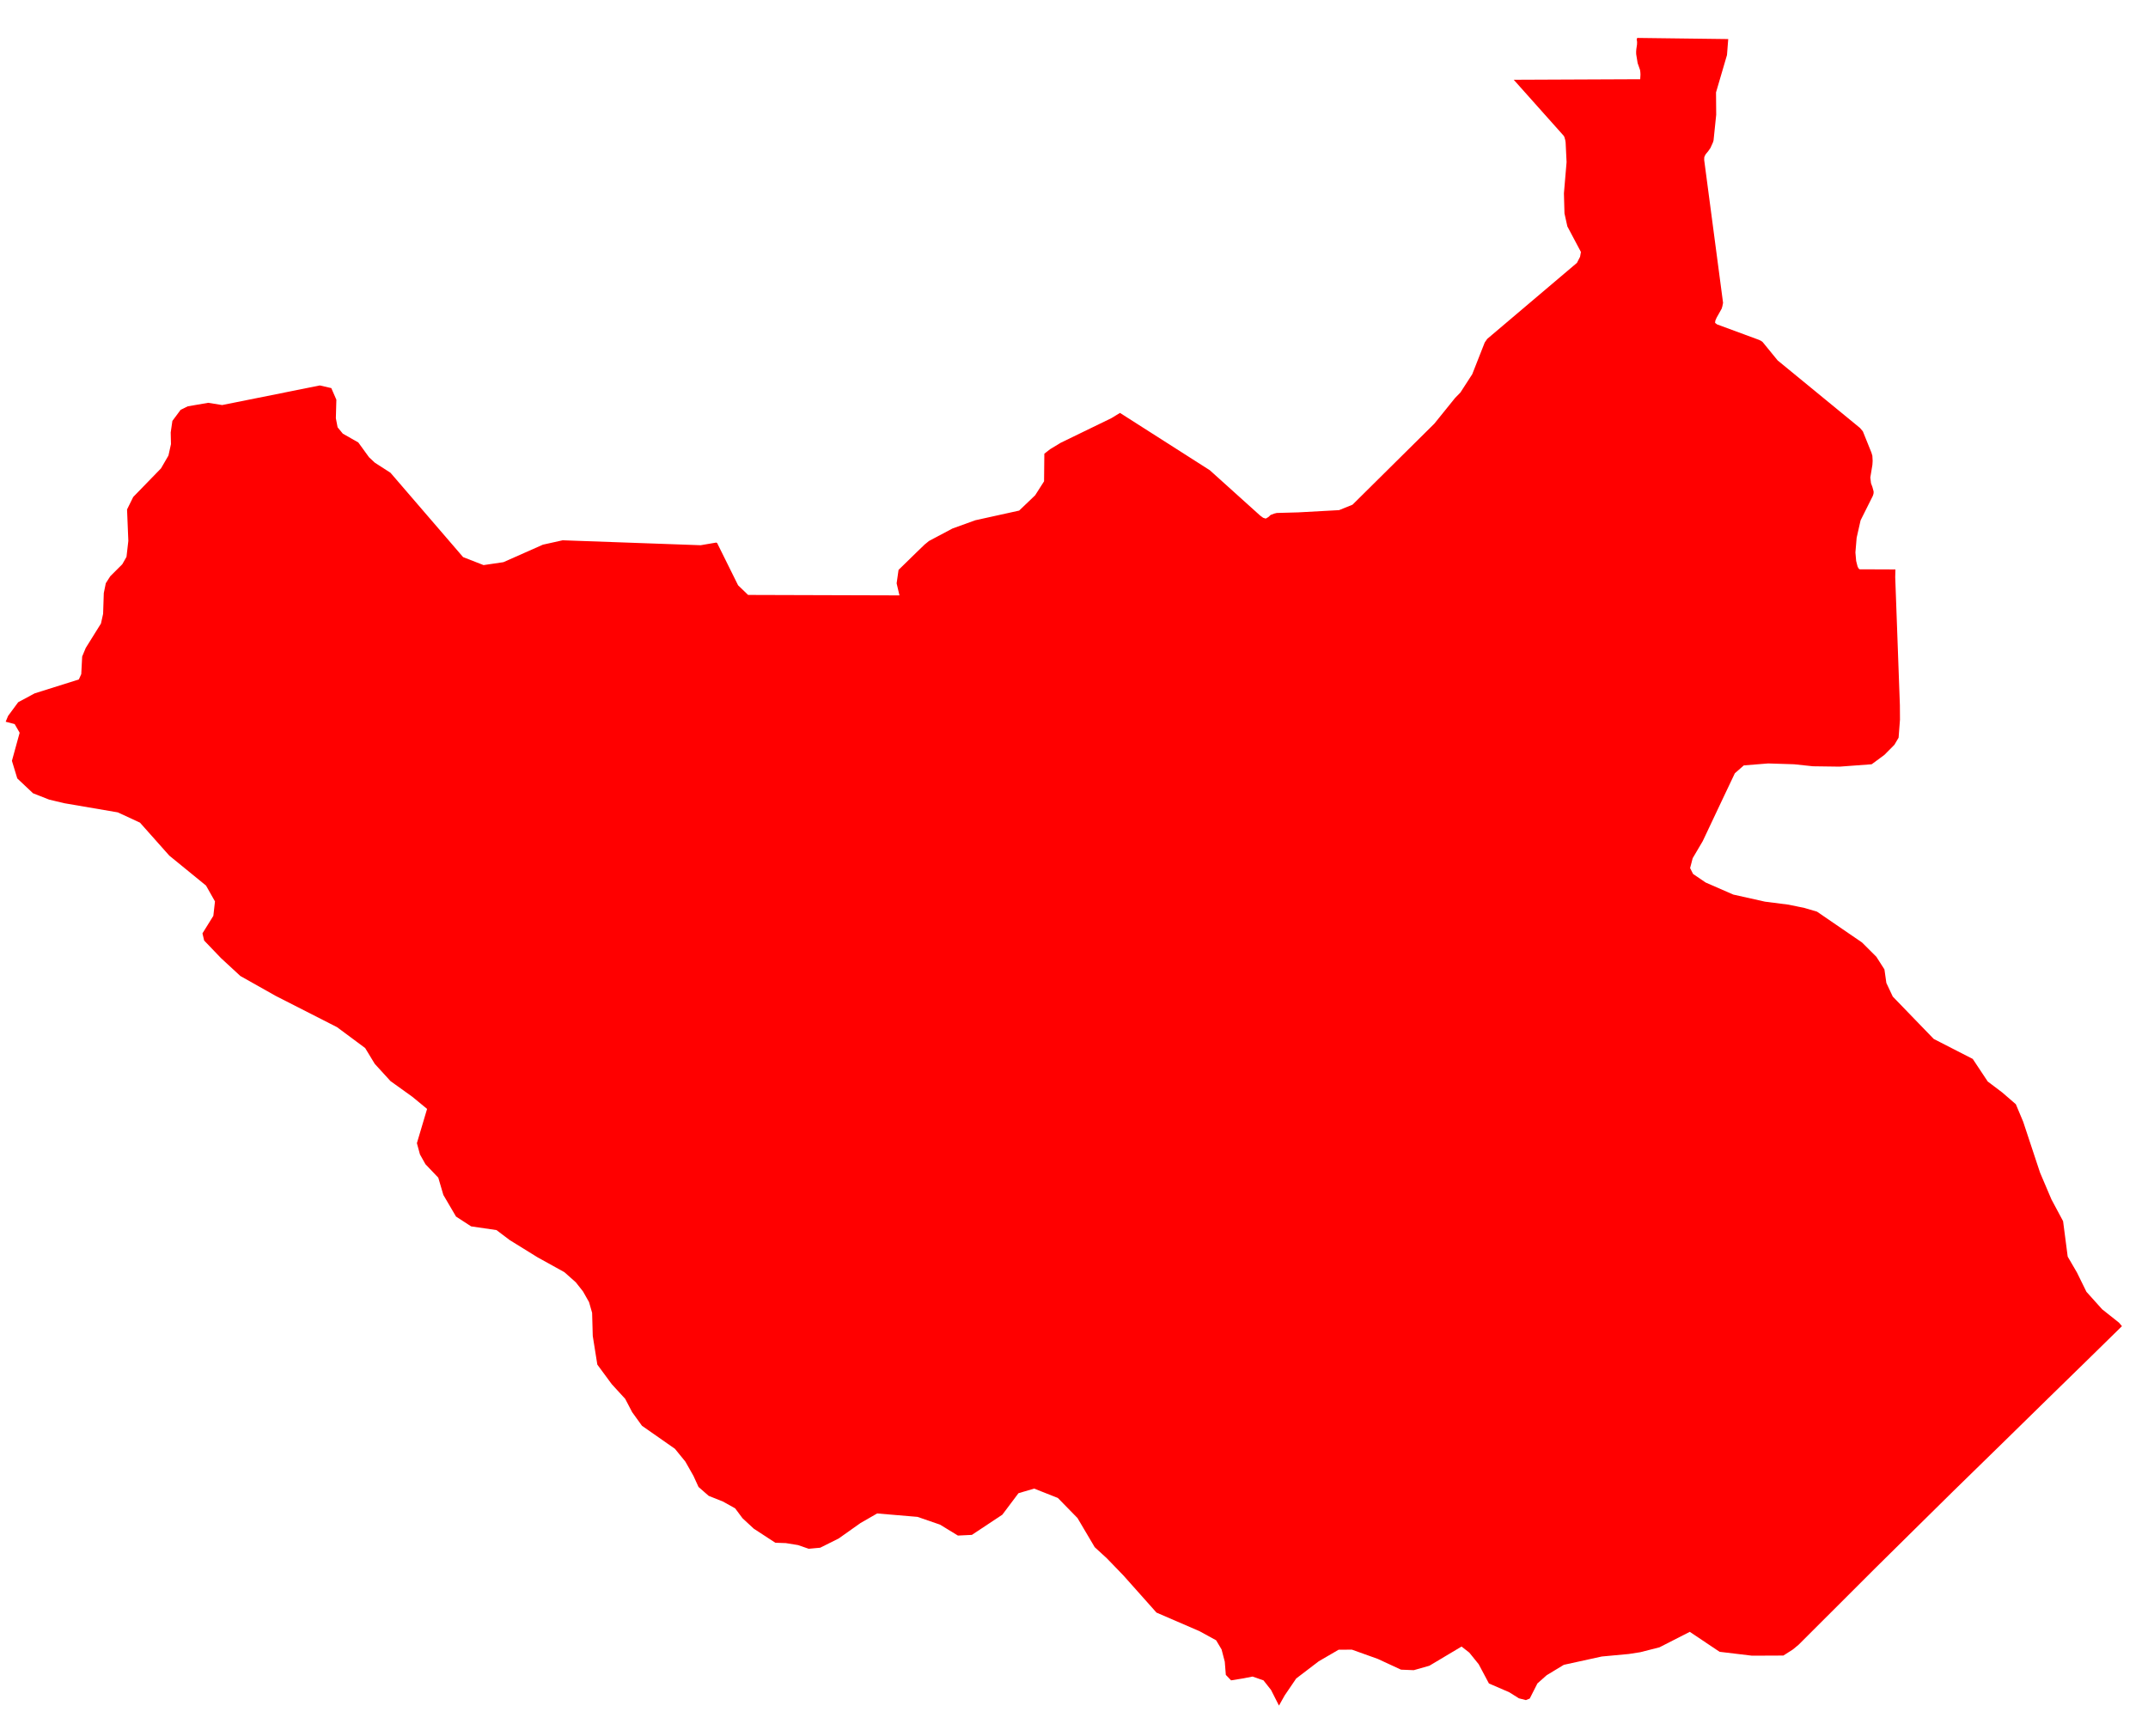 <svg width="47" height="38" viewBox="0 0 47 38" fill="none" xmlns="http://www.w3.org/2000/svg">
<path d="M40.979 10.853L40.711 11.389L40.625 11.77L40.598 12.091L40.614 12.276L40.644 12.395L40.657 12.423L40.669 12.442L40.681 12.455L40.694 12.46L41.469 12.463H41.473L41.469 12.633L41.5 13.482L41.527 14.224L41.571 15.436L41.573 15.752L41.543 16.145L41.451 16.301L41.231 16.523L40.954 16.727L40.254 16.779L39.669 16.771L39.255 16.727L38.689 16.709L38.156 16.752L37.96 16.924L37.672 17.531L37.257 18.41L37.037 18.783L36.981 18.999L37.046 19.128L37.321 19.315L37.926 19.579L38.619 19.734L39.135 19.8L39.487 19.873L39.758 19.953L40.742 20.627L41.056 20.94L41.233 21.217L41.275 21.513L41.415 21.811L41.984 22.4L42.312 22.739L43.165 23.176L43.493 23.67L43.809 23.909L44.108 24.167L44.269 24.551L44.638 25.665L44.887 26.25L45.142 26.727L45.243 27.503L45.445 27.85L45.653 28.273L45.997 28.656L46.364 28.947L46.43 29.025L45.665 29.775L44.806 30.614L43.813 31.587L42.731 32.644L41.884 33.48L41.049 34.305L40.073 35.28L39.352 36L39.231 36.1L39.022 36.234L38.335 36.237L37.626 36.152L36.974 35.715L36.31 36.054L35.89 36.161L35.64 36.2L35.048 36.255L34.218 36.437L33.843 36.664L33.64 36.844L33.472 37.175L33.388 37.209L33.235 37.17L33.023 37.037L32.579 36.845L32.355 36.424L32.15 36.17L31.98 36.037L31.276 36.457L30.935 36.554L30.656 36.543L30.146 36.307L29.582 36.105L29.291 36.106L28.856 36.359L28.362 36.736L28.109 37.108L27.985 37.329L27.895 37.152L27.812 36.988L27.646 36.777L27.407 36.694L27.19 36.736L26.937 36.777L26.822 36.657L26.799 36.368L26.729 36.1L26.61 35.9L26.245 35.7L25.305 35.294L24.582 34.482L24.218 34.105L23.953 33.862L23.576 33.224L23.147 32.785L22.628 32.58L22.285 32.681L21.932 33.151L21.266 33.593L20.96 33.608L20.569 33.369L20.076 33.199L19.193 33.124L18.828 33.334L18.351 33.672L17.946 33.874L17.695 33.897L17.46 33.816L17.195 33.773L16.965 33.765L16.493 33.457L16.248 33.23L16.085 33.012L15.818 32.863L15.507 32.739L15.284 32.544L15.173 32.301L14.996 31.989L14.768 31.709L14.047 31.205L13.832 30.907L13.68 30.616L13.386 30.295L13.07 29.866L12.97 29.239L12.956 28.733L12.889 28.499L12.756 28.264L12.6 28.066L12.349 27.843L11.762 27.518L11.153 27.141L10.863 26.922L10.309 26.841L9.978 26.626L9.701 26.153L9.59 25.775L9.309 25.48L9.189 25.266L9.122 25.02L9.345 24.27L9.023 24.005L8.544 23.661L8.2 23.284L7.99 22.938L7.375 22.481L6.033 21.797L5.259 21.361L4.836 20.97L4.467 20.585L4.43 20.428L4.668 20.045L4.704 19.729L4.508 19.382L3.704 18.726L3.063 18.005L2.578 17.78L1.409 17.58L1.074 17.5L0.723 17.362L0.378 17.037L0.261 16.652L0.43 16.037L0.321 15.848L0.124 15.796L0.177 15.669L0.398 15.369L0.759 15.175L1.725 14.871L1.778 14.754L1.798 14.369L1.876 14.181L2.209 13.647L2.256 13.435L2.271 12.981L2.315 12.765L2.412 12.613L2.676 12.349L2.768 12.187L2.808 11.838L2.78 11.15L2.915 10.877L3.523 10.251L3.686 9.97L3.741 9.72L3.735 9.465L3.772 9.212L3.953 8.969L4.108 8.893L4.556 8.816L4.861 8.865L6.998 8.436L7.249 8.494L7.36 8.748L7.349 9.154L7.387 9.352L7.501 9.491L7.84 9.684L8.075 10.008L8.201 10.126L8.544 10.347L10.133 12.193L10.581 12.368L11.015 12.304L11.879 11.921L12.311 11.825L15.331 11.933L15.67 11.875L15.691 11.884L16.15 12.81L16.369 13.021L19.681 13.031L19.619 12.767L19.661 12.473L20.048 12.095L20.244 11.906V11.908L20.327 11.84L20.839 11.568L21.339 11.387L22.3 11.175L22.65 10.84L22.845 10.534L22.851 9.93L22.978 9.831L23.207 9.692L24.318 9.152L24.506 9.037L26.471 10.291L27.572 11.283L27.638 11.332L27.696 11.35L27.754 11.316L27.803 11.27L27.883 11.24L27.937 11.227L28.408 11.214L29.3 11.165L29.594 11.046L31.384 9.273L31.84 8.708L31.954 8.592L32.214 8.19L32.487 7.496L32.542 7.417L34.505 5.753L34.573 5.621L34.592 5.515L34.295 4.955L34.232 4.67L34.22 4.231L34.278 3.548L34.257 3.116L34.249 3.066L34.23 2.999L34.217 2.974L33.122 1.746L35.889 1.734L35.895 1.631L35.892 1.578L35.885 1.529L35.833 1.382L35.801 1.185L35.8 1.131L35.804 1.077L35.819 0.976L35.821 0.921L35.818 0.894L35.813 0.87L35.815 0.848L35.827 0.83L37.815 0.855L37.788 1.204L37.548 2.022L37.552 2.511L37.494 3.072L37.481 3.116L37.426 3.238L37.379 3.306L37.324 3.373L37.309 3.398L37.291 3.44L37.289 3.501L37.702 6.628L37.686 6.707L37.671 6.757L37.561 6.953L37.533 7.017L37.527 7.066L37.571 7.1L38.487 7.438L38.531 7.459L38.567 7.485L38.896 7.888L40.699 9.367L40.761 9.441L40.948 9.905L40.969 9.976L40.975 10.086L40.97 10.172L40.924 10.451L40.939 10.576L40.97 10.659L40.996 10.755V10.784L40.993 10.809L40.979 10.853Z" fill="#FF0000"/>
</svg>
